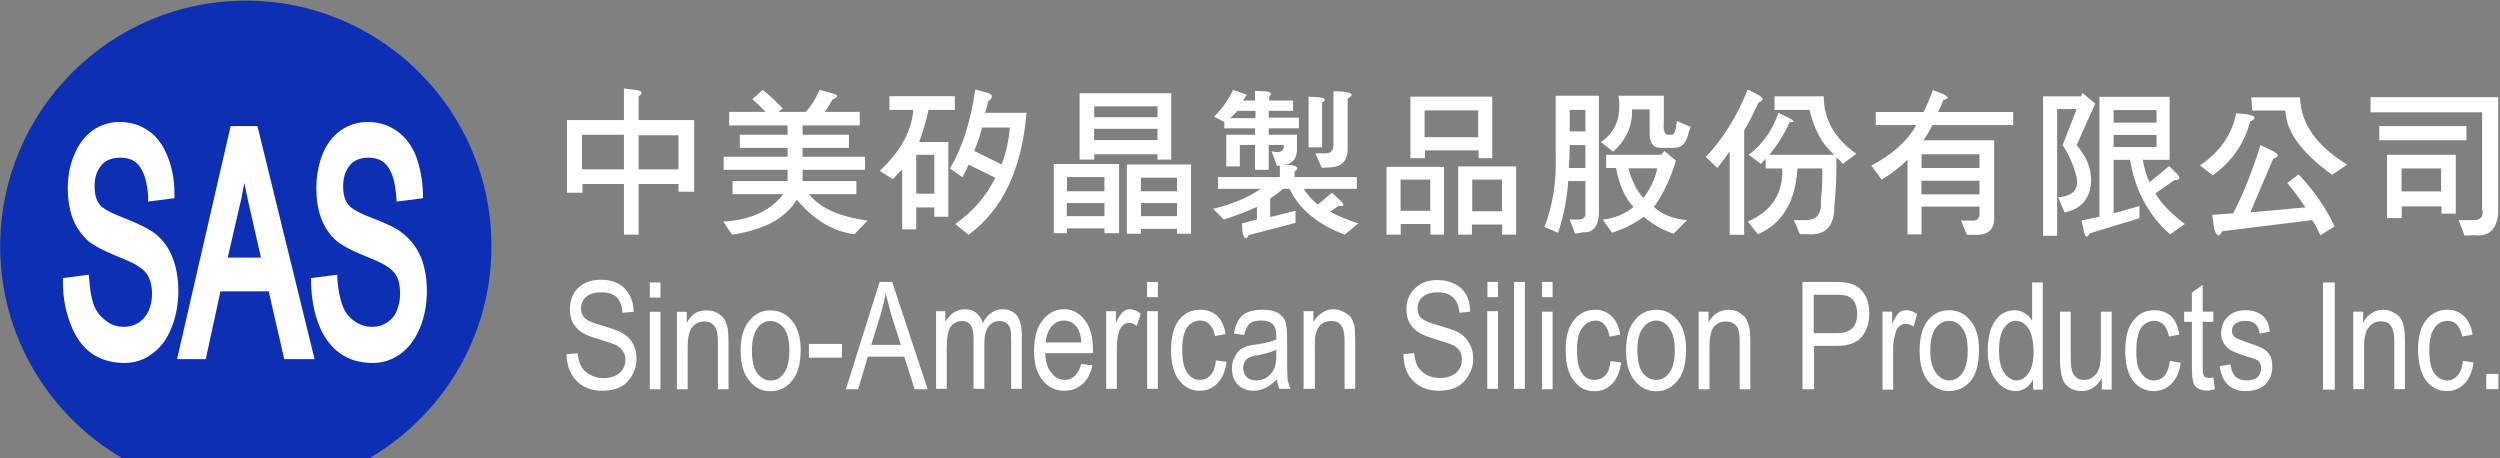 <svg version="1.2" xmlns="http://www.w3.org/2000/svg" viewBox="0 0 1549 284" width="1549" height="284">
	<rect x="0" y="0" width="1549" height="284" fill="#808080" stroke="none"/>
	<title>5483</title>
	<style>
		.s0 { fill: #ffffff } 
		.s1 { fill: #0d2fb3 } 
	</style>
	<path id="path1" fill-rule="evenodd" class="s0" d="m393.5 55.7q6.7 0.6 2.2 4.2v14.5h34.4v44.4h-9.7v-4.8h-24.7v31.4h-9.1v-31.4h-25.7v5.4h-9.6v-45h35.3v-19.6zm-6.9 27.8v21.4h-26v-21.4zm33.8 0.3v21.1h-24.7v-21.1zm52.2-28.1q6 4.8 12.4 11.5l-2.8 2.1h17q4.5-4.5 8.7-13.6l7.6 2.1q6.3 1.5 0.3 3.9-2.1 3.7-4.6 7.6h21.5v8.4h-35.4v5.8h28.7v8.1h-28.7v5.5h38.7v8.1h-38.7v7h33.3v8.1h-29.3q9.9 12.7 36.2 16.4l-8.1 8.4q-19.7-2.4-35.7-21.4-10.2 17.2-40.1 21.7l-5.5-8.1q25.4-1.5 37.2-17h-31.4v-8.1h34.1v-7h-39.6v-8.1h39.6v-5.5h-29.6v-8.1h29.6v-5.8h-36.2v-8.4h22.6q-3.6-3.6-8.2-7.9zm139.2 1.8q5.5 1.6 0.3 5.5-0.6 4.2-1.8 6.9h25.7q-4.2 52.3-35.9 75.6l-8.2-6.7q16.6-11.8 24.8-28.7l-16.6-8.1q-1.8 4.2-3.7 7.8l-7.8-5.4q11.5-19.4 15.7-49zm-3.3 21.5q-1.5 6.6-4.9 14.5l17 8.4q4.2-11.1 5.1-22.9zm-57.4-19.4h40.5v8.5h-16.3q-2.1 10-5.8 19.9h18.1v46.3h-8.7v-5.8h-11.2v13.6h-8.7v-37.1q-3.1 3-5.8 6l-8.1-5.1q19.3-18.2 20.8-37.8h-14.8zm27.8 36.3v24.1h-11.2v-24.1zm119.3 6h39.8v42.9h-8.7v-3h-22.4v3h-8.7zm31.1 8.2v8.4h-22.4v-8.4zm0 15.7v8.1h-22.3v-8.1zm-60.4-68h56.8v41.1h-8.5v-3.3h-39.2v3.3h-9.1zm48.3 8.1v6.7h-39.2v-6.7zm0 13.9v7h-39.3v-7zm-64.3 21.8h40.5v42.9h-9.1v-3h-23.2v3h-8.2zm31.4 8.1v8.8h-23.2v-8.8zm0 16.1v8.1h-23.3v-8.1zm67.9-53.5q7.3-7 11.8-16.6l8.5 3-2.4 3.6h7.5v-6l6.7 0.3q5.1 0.6 2.1 3.3v2.4h14.8v6.4h-15.1v4.2h18.7v6.6h-18.7v4h17.5v10.2q-0.9 8.2-8.8 8.5h4.8q7 1.2 2.5 4.2v3.3h38.6v7.3h-32.9q3.6 6 8.8 9.7l8.7-7.3 5.1 4.8q4.3 4.3-0.9 3.4l-5.4 3.6q7.3 3.9 17.5 7.2l-8.4 7q-25.1-9.4-34.2-28.4h-3.9q-3.9 3.3-8.1 6v11.5l15.7-3.9v7.5l-29 7.6q-2.4 4.8-3.9-2.1l-0.3-5.2 9.3-2.4v-7.8q-9.9 4.5-20.5 7.8l-6.7-6.6q17.9-4.3 29.6-12.4h-26.5v-7.3h38.3v-7.2q-0.9 0.3-1.8 0.3l-3.3-9.1q8.1 2.1 7.5-3.9h-9.3v15.4h-8.5v-15.4h-9.4v13.3h-8.4v-19.6h17.8v-4h-19v-3.9zm58.6 19v-31.4l5.7 0.3q7.2 0.6 2.7 3.3v27.8zm-32.9-18.1v-4.5h-11.2q-1.5 1.8-4.5 4.5zm48.3-16.6h4.2q11.2 0.9 4.6 4.5v30.5q0.3 11.5-10.6 12.1l-5.4 0.3-4-9h5.8q5.7 0.3 5.4-5.8zm77.3 88.8v-42.3h35.9v42.3h-8.7v-6.3h-18.7v6.3zm27.1-34.1v19.6h-18.4v-19.6zm-56.7-13.3v-38.1h50.7v38.1h-8.5v-4.8h-33.2v4.8zm42-29.6v16.6h-33.2v-16.6zm-56.8 77v-42h35.6v42h-8.4v-6.6h-18.4v6.6zm27.1-34.1v19.3h-18.4v-19.3zm109-15.4h34.1l1.9-2.4 7.2 6q-4.8 16.3-13.6 28.7 7.3 7 20.5 8.2l-8.4 8.4q-10-3.3-18.4-10.5-9.1 6.6-19.7 9.9l-5.7-8.1q11.5-1.5 19-7.9-7.8-8.1-10.8-24.1h-6.1zm13.9 8.4q2.4 10.6 9.1 18.4 6.3-8.1 8.7-18.4zm21.8-45v16.6q-0.6 7.6 2.7 7.6h2.1q2.4 0 3-6.4l0.3-2.1 8.5 3.6-1.2 3.4q-1.8 9.6-8.8 9.6h-8.4q-7 0.3-7-9v-14.8h-10.9q0.6 15.1-11.7 26.2l-7.6-6q13.9-9.4 10.9-28.7zm-67 0h26.8v73.4q-0.9 11.8-9.6 11.2l-5.2 0.9-3.3-8.8h5.4q4.9-0.3 4.3-4.2v-19.6h-10.6q-1.2 16.6-6.3 32l-8.5-3.6q7.9-20 7-45.1zm18.4 30.6h-9.7q0 8.1-0.6 14.2h10.3zm0-21.8v13.3h-9.7v-13.3zm117.2-8.4h30.5q0 21.4 20.2 35.6l-8.5 6.3q-1.5-2.4-3.9-3.9 0.3 14.5-1.2 29.6 0.3 19.4-17.2 17.8h-4.2l-3.7-8.7h7q10.6 0.3 9.7-12.1 1.2-10.9 0.9-19.9h-15.4q-1.9 31.1-24.5 40.7l-6.3-7.8q22.3-9.7 21.4-32.9h-10.3v-6.1q-1.2 1.5-3 3.3l-7.5-5.7q12.9-9.7 18.4-26l5.7 2.7q6.7 3.4 1.2 3.1-3.6 9-12.4 20.2h40.2q-11.2-9.4-15.4-27.8h-21.7zm-10-0.9q5.1 3 0 4.8-3.9 8.8-8.8 17.3v64.6h-9v-51.7q-3.6 5.2-7.6 10.3l-7.2-6.9q15.7-16.3 26-41.7zm72.7 18.7v-8.1h29.6q3-5.8 5.8-13.6l6.9 2.7q4.8 2.7-0.3 3.3-1.5 3.9-3.3 7.6h46.5v8.1h-50.1q-1.9 4.2-5.5 9.4h43.8v48q0.3 11.2-12.4 10.6h-4.5l-3.6-8.8h6.9q4.2 0.3 4.5-3.9v-4.8h-35.9v17.2h-8.7v-46.2q-7 6.9-16 12.3l-6.4-8.7q19.9-10.6 27.8-25.1zm64.3 18.1v8.5h-35.9v-8.5zm0 16.4v8.4h-36v-8.4zm74.3 22.3v-74.3h43.5v39h-16.6q1.2 7.8 4.2 13.9l12.1-10 4.5 4.5q4.3 4.2-1.2 4.2l-11.8 8.2q4.9 8.8 18.2 19l-9.1 6.4q-20.2-17.8-24.8-46.2h-10.2v33.2l16-4.5v7.5l-30.8 9.4q-2.7 5.1-3.9-3l-1.3-4.9zm35.4-66.1v7.8h-26.6v-7.8zm0 15.4v7.5h-26.6v-7.5zm-70.3 62.5v-86.4h23.5l0.9-2.1 7.9 6.6-11.5 25.7q10.9 12.7 8.5 26.3-2.4 12.7-16 15.4l-4-9.4q13.6-0.9 11.5-12.3-2.7-10.9-8.7-20l8.7-22.3h-12.1v78.5zm129-85.8h30.2q0.6 24.2 29.2 41.7l-9.3 6.3q-28.4-20.5-29-39.8h-20.5zm12 32.6q7.9 3.6 1.6 5.4l-14.2 33.3 34.1-3.1q-4.8-7.5-11.2-15.1l7-5.4q14.5 15.4 22.3 32.3l-8.8 5.5q-2.1-4.9-5.1-9.4l-55.8 6.9q-2.5 5.8-4.9-1.5l-1.2-8.7 13-0.9q9.4-18.2 16.9-42.3zm-14.8-22.1q8.5 1.5 2.1 4.5-5.4 20.6-23.2 33.3l-7.9-6.1q18.7-12.7 22.4-32.3zm76.7-10.6h79.1v71.6q-1.2 15.7-15.1 13.9l-5.8 0.3-3.6-9.6h9.7q6.3-0.3 4.8-6.7v-60.1h-69.1zm10.2 35.7h42.6v36.5h-8.8v-4.5h-24.7v7.2h-9.1zm49.2-17.8v8.8h-54v-8.8zm-15.7 26.3v14.2h-24.5v-14.2z"/>
	<path id="path2" fill-rule="evenodd" class="s0" d="m351 219.5l6.9-0.6q0.6 5.4 2.4 8.4 1.8 3.1 5.4 4.9 3.7 2.1 8.2 2.1 6.3 0 10-3.3 3.6-3.1 3.6-8.2 0-3-1.5-5.1-1.2-2.1-3.9-3.7-2.5-1.2-11.2-3.9-7.6-2.1-10.9-4.5-3.3-2.4-5.1-5.7-1.8-3.7-1.8-8.2 0-8.2 5.1-13.3 5.4-5.1 14.2-5.1 6 0 10.6 2.4 4.5 2.4 6.9 6.9 2.7 4.6 2.7 10.6l-6.9 0.6q-0.3-6.3-3.6-9.7-3.4-3-9.4-3-6.3 0-9.4 2.7-3.3 2.8-3.3 7.3 0 3.9 2.4 6 2.4 2.4 10.6 4.6 8.1 2.4 11.2 3.9 5.1 2.4 7.5 6.6 2.7 4.3 2.7 10 0 5.7-2.7 10.3-2.7 4.8-7.2 7.2-4.6 2.4-11.2 2.4-10 0-16-6-6-6-6.3-16.6z"/>
	<path id="path3" fill-rule="evenodd" class="s0" d="m409.2 193.2v48h-6.6v-48zm0-18.2v9.4h-6.6v-9.4zm10.2 66.2v-48h6.1v6.9q2.1-3.9 5.1-6 3.3-1.8 7.2-1.8 3.4 0 5.8 1.2 2.7 1.2 4.5 3.3 1.5 1.8 2.4 5.1 0.9 3.3 0.9 10v29.3h-6.6v-29q0-5.4-0.9-7.9-0.9-2.4-3-3.9-1.8-1.2-4.3-1.2-4.8 0-7.8 3.6-2.7 3.7-2.7 12.1v26.3zm39.5-23.9q0-12.4 5.5-18.7 5.1-6.3 12.9-6.3 8.2 0 13.3 6.3 5.5 6.3 5.5 18.1 0 13-5.5 19.4-5.1 6.3-13.3 6.3-7.8 0-12.9-6.3-5.5-6.4-5.5-18.8zm7 0q0 9.4 3.3 13.9 3.3 4.6 8.4 4.6 4.9 0 8.2-4.6 3.3-4.8 3.3-13.9 0-9.3-3.3-13.9-3.6-4.5-8.5-4.5-4.8 0-8.1 4.5-3.3 4.6-3.3 13.9zm55.8-4.2v8.5h-20.5v-8.5zm2.4 28.1l20.9-66.5h7.8l22 66.5h-8.1l-6.4-20.2h-22.6l-6 20.2zm15.7-27.5h18.4l-5.8-18.1q-2.4-8.8-3.6-13.9-1.2 6.3-3 12.7zm40.2 27.2v-48.1h5.7v6.7q2.1-3.7 5.1-5.8 3.4-2.1 7-2.1 4.2 0 6.9 2.1 3 2.4 4.3 6.4 2.1-4.3 5.4-6.4 3-2.1 6.6-2.1 5.8 0 9.1 3.9 3 4 3 12.4v33h-6.6v-30.3q0-5.1-0.6-7.2-0.9-2.4-2.5-3.3-1.8-1.2-3.9-1.2-4.2 0-6.9 3.3-2.7 3.3-2.7 10.9v27.8h-6.7v-31.2q0-6-1.8-8.4-1.8-2.4-5.1-2.4-4.6 0-7.3 3.6-2.4 3.6-2.4 13.3v25.1zm90-15.4l6.9 0.9q-1.8 7.8-6.3 11.7-4.5 4-11.2 4-8.1 0-13.3-6.4-5.4-6.3-5.4-18.4 0-12.4 5.4-19 5.2-6.7 13.3-6.7 7.6 0 12.7 6.7 5.1 6.3 5.1 18.4v2.1h-29.6q0.3 8.2 4 12.4 3.3 4.2 8.1 4.2 7.3 0 10.3-9.9zm-22.1-13.3h22.1q-0.3-6.1-2.7-9.4-3.1-4.2-8.2-4.2-4.2 0-7.5 3.6-3.1 3.6-3.7 10zm37.5 28.7v-48.1h6v7.3q2.4-5.2 4.3-6.7 1.8-1.8 4.2-1.8 3.3 0 6.9 2.7l-2.4 7.6q-2.4-1.8-4.8-1.8-2.1 0-3.9 1.5-1.6 1.5-2.5 4.2-1.2 4.5-1.2 10v25.1zm32-48.1v48.1h-6.6v-48.1zm0-18.1v9.4h-6.7v-9.4zm36 48.6l6.6 0.9q-1.2 8.8-5.7 13.3-4.5 4.6-10.9 4.6-7.8 0-12.7-6.4-5.1-6.3-5.1-18.7 0-12.7 5.1-19 4.9-6.1 13-6.1 6.1 0 10.3 3.6 4.2 4 5.4 11.5l-6.6 1.2q-0.9-4.8-3.3-7.2-2.5-2.4-5.8-2.4-4.8 0-8.1 4.2-3.1 4.5-3.1 13.9 0 10 3.1 14.2 3 4.5 7.8 4.5 3.9 0 6.7-3 2.7-3 3.3-9.1zm37.7 11.8q-3.3 3.3-6.9 5.2-3.6 1.8-7.3 1.8-6.3 0-9.9-3.7-3.7-3.9-3.7-10.2 0-4 1.9-7.3 1.5-3.3 4.5-5.1 3-1.8 9-2.4 8.2-1.2 12.1-3.1v-2.1q0-4.8-1.8-6.9-2.4-2.7-7.5-2.7-4.9 0-7 1.8-2.4 2.1-3.6 7.2l-6.3-0.9q1.2-7.8 5.4-11.5 4.5-3.3 12.4-3.3 6.3 0 9.6 2.1 3.7 2.4 4.6 5.8 0.9 3.6 0.9 10.2v10.9q0 11.2 0.3 14.2 0.6 3 1.8 5.8h-7q-0.9-2.5-1.5-5.8zm-0.3-18.4q-3.6 1.8-10.8 3.3-4.3 0.6-6.1 1.5-1.5 0.9-2.7 2.7-0.9 1.6-0.9 4 0 3.3 2.1 5.4 2.1 2.1 6 2.1 3.7 0 6.4-1.8 3-2.1 4.5-5.1 1.5-3 1.5-9.1zm16.9 24.2v-48.1h6.1v6.7q2.4-3.9 5.4-5.7 3-2.2 7.3-2.2 3 0 5.7 1.5 2.7 1.3 4.5 3.1 1.5 2.1 2.4 5.4 0.6 3 0.6 9.7v29.6h-6.6v-29.3q0-5.2-0.9-7.6-0.9-2.4-2.7-3.9-1.8-1.2-4.6-1.2-4.8 0-7.5 3.3-3 3.6-2.7 12.4v26.3zm61.9-21.5l6.6-0.6q0.6 5.5 2.4 8.5 1.8 3 5.5 5.1 3.6 1.8 8.1 1.8 6.4 0 10-3.3 3.6-3 3.6-8.1 0-2.8-1.2-5.2-1.5-2.1-3.9-3.6-2.7-1.2-11.5-3.9-7.5-2.2-10.9-4.6-3.3-2.4-5.1-5.7-1.8-3.6-1.8-8.2 0-8.1 5.4-13 5.2-5.1 13.9-5.1 6 0 10.6 2.4 4.5 2.1 7.2 6.7 2.4 4.5 2.4 10.5l-6.6 0.7q-0.6-6.4-3.9-9.4-3.3-3.3-9.4-3.3-6 0-9.3 2.7-3.4 2.7-3.4 7.2 0 4 2.4 6.1 2.5 2.4 10.6 4.5 8.2 2.4 11.5 3.9 4.8 2.4 7.2 6.7 2.8 4.2 2.8 9.9 0 5.8-2.8 10.3-2.7 4.9-7.2 7.3-4.5 2.4-11.2 2.4-9.9 0-16-6.1-6-6-6-16.6zm58.6-26.6v48.1h-6.7v-48.1zm0-18.1v9.4h-6.6v-9.4zm16.6 0v66.2h-6.7v-66.2zm17.2 18.4v48.1h-6.6v-48.1zm0-18.4v9.4h-6.6v-9.4zm35.9 49l6.6 0.9q-1.2 8.7-5.7 13.3-4.5 4.5-10.9 4.5-7.8 0-12.7-6.4-5.1-6.3-5.1-19 0-12.4 5.1-18.7 5.2-6.4 13-6.4 6.1 0 10.3 4 4.2 3.9 5.4 11.4l-6.6 1.3q-0.9-5.2-3.3-7.6-2.2-2.4-5.5-2.4-5.1 0.3-8.1 4.5-3.3 4.2-3.3 13.9 0 9.7 3 14.2 3 4.2 7.8 4.2 3.9 0 6.7-2.7 2.7-3 3.3-9zm9.6-6.7q0-12.4 5.5-18.7 5.1-6.4 13.3-6.4 7.8 0 13 6.4 5.4 6.3 5.4 18.4 0 13-5.4 19.3-5.2 6.4-13 6.4-8.2 0-13.3-6.4-5.5-6.3-5.5-19zm7 0q0 9.4 3.3 13.9 3.3 4.5 8.5 4.5 4.8 0 8.1-4.5 3.3-4.5 3.3-13.9 0-9.1-3.3-13.6-3.3-4.8-8.4-4.8-4.9 0.3-8.2 4.8-3.3 4.5-3.3 13.6zm38 24.2v-48.1h6.1v6.7q2.1-3.9 5.1-5.7 3.3-2.2 7.3-2.2 3.3 0 5.7 1.2 2.7 1.6 4.5 3.4 1.5 2.1 2.4 5.4 0.9 3 0.9 9.7v29.6h-6.6v-29.3q0-5.2-0.9-7.9-0.9-2.4-3-3.6-1.8-1.2-4.6-1.2-4.5 0-7.5 3.3-2.7 3.6-2.7 12.4v26.3zm64.3 0v-66.5h20.5q7.3 0 10.6 1.5 4.5 1.5 7.5 6.4 2.8 4.5 2.8 11.5 0 8.7-4.6 14.5-4.5 5.7-15.7 5.7h-13.9v26.9zm7-34.8h14.2q6.6 0 9.6-3 3.1-3 3.1-9 0-4-1.5-7-1.6-2.7-3.7-3.6-2.1-1.2-7.8-1.2h-13.9zm42.6 35v-48.3h6v7.5q2.4-5.1 4.2-6.9 2.1-1.5 4.6-1.5 3.3 0 6.6 2.4l-2.1 7.8q-2.7-1.8-4.8-1.8-2.2 0-4 1.5-1.8 1.6-2.4 4-1.5 4.8-1.5 9.9v25.4zm23-24.2q0-12.3 5.1-18.7 5.1-6.3 13.3-6.3 7.8 0 13 6.3 5.4 6.4 5.4 18.1 0 13-5.1 19.4-5.5 6.3-13.3 6.3-7.9 0-13.3-6.3-5.1-6.4-5.1-18.8zm6.6 0q0 9.4 3.6 13.9 3.3 4.6 8.2 4.6 4.8 0 8.1-4.6 3.3-4.8 3.3-13.9 0-9.3-3.3-13.8-3.3-4.6-8.4-4.6-4.6 0-8.2 4.6-3.3 4.5-3.3 13.8zm63.7 24.2v-6.3q-1.8 3.6-4.8 5.4-2.7 1.8-6.1 1.8-6.9 0-12-6.6-5.2-6.4-5.2-18.5 0-8.1 2.1-13.8 2.5-5.8 6.1-8.5 3.9-2.7 8.4-2.7 3.4 0 6.1 1.8 3 1.5 4.8 4.8v-23.8h6.6v66.4zm-21.1-24.2q0 9.4 3.3 13.9 3.4 4.6 7.6 4.6 4.2 0 7.2-4.3 3.3-4.5 3.3-13.2 0-10-3.3-14.8-3-4.6-7.8-4.6-4.3 0-7.3 4.6-3 4.5-3 13.8zm63.7 24.2v-7.2q-2.4 4.2-5.4 6-3 2.1-7 2.1-4.8 0-8.1-2.4-3.3-2.4-4.2-6.3-1.2-4-1.2-10.6v-29.9h6.6v26.9q0 7.2 0.9 9.9 0.6 2.5 2.7 4 1.8 1.5 4.5 1.5 4.9 0 7.9-4 2.7-3.3 2.7-12.3v-26h6.7v48.3zm42.2-17.8l6.7 1.2q-1.2 8.5-5.8 13-4.5 4.5-10.8 4.5-7.9 0-13-6.3-4.8-6.4-4.8-18.8 0-12.6 5.1-18.7 4.8-6.3 13-6.3 6 0 10.2 3.6 4 3.9 5.2 11.5l-6.4 1.2q-0.9-4.8-3.3-7.3-2.4-2.4-5.7-2.4-4.9 0-8.2 4.2-3 4.6-3 13.9-0.3 10 3 14.2 3 4.6 7.9 4.6 3.9 0 6.6-3 2.4-2.8 3.3-9.1zm26.9 10.3l0.9 7.2q-2.7 0.9-4.8 0.9-3.6 0-5.8-1.5-2.1-1.2-2.7-3.6-0.9-2.4-0.9-9.7v-27.8h-4.8v-6.3h4.8v-11.8l6.7-4.8v16.6h6.6v6.3h-6.6v28.1q0 3.9 0.6 5.2 0.9 1.5 3.3 1.5 0.9 0 2.7-0.3zm3.9-7l6.7-1.2q0.6 5.1 3 7.6 2.7 2.4 6.9 2.4 4.6 0 7-2.1 2.1-2.2 2.1-5.5 0-3-1.8-4.5-1.5-1.2-7-2.7-7.5-2.4-10.2-4-2.7-1.8-4.3-4.5-1.5-2.7-1.5-6.3 0.3-6.4 4.3-10 3.9-3.9 10.8-3.9 4.3 0 7.6 1.5 3.3 1.5 5.1 4.2 1.8 2.7 2.4 7.6l-6.3 1.2q-0.9-7.9-8.8-7.9-4.2 0-6.3 1.8-2.1 1.5-2.1 4.3 0 2.7 2.1 4.2 1.2 0.9 7.2 3 8.2 2.7 10.6 4.2 2.4 1.6 3.9 4.3 1.2 2.7 1.2 6.3 0 7-4.2 11.2-4.5 4.2-12.1 4.2-14.2 0-16.3-15.4zm71.3-51.9v66.4h-7.3v-66.4zm11.5 66.1v-48h6.1v6.9q2.1-4.2 5.4-6 3-2.1 6.9-2.1 3.4 0 6.1 1.5 2.7 1.2 4.2 3 1.8 2.1 2.4 5.4 0.9 3.1 0.9 9.7v29.6h-6.6v-29.3q0-5.1-0.9-7.5-0.9-2.5-2.7-4-2.2-1.2-4.6-1.2-4.8 0-7.5 3.6-3 3.4-3 12.1v26.3zm67.9-17.5l6.6 0.9q-1.2 8.8-5.7 13.3-4.5 4.5-10.9 4.5-7.5 0-12.7-6.3-4.8-6.4-5.1-19.1 0-12.3 5.1-18.7 5.2-6.3 13-6.3 6.1 0 10.3 3.9 4.2 3.9 5.4 11.5l-6.3 1.2q-1.2-4.8-3.3-7.3-2.4-2.4-5.8-2.4-4.8 0-8.1 4.2-3.3 4.6-3.3 13.9 0 10 3 14.2 3.3 4.6 8.1 4.6 3.7 0 6.4-3 2.7-3.1 3.3-9.1zm22 8.1v9.4h-7.5v-9.4z"/>
	<path id="path6" fill-rule="evenodd" class="s0" d="m265.9 70.4v161h-232.5v-161z"/>
	<path id="path4" class="s1" d="m152.3 0.4c-83.9 0-152.2 68-152.2 152.3 0 55.9 30.5 104.8 75.5 131.1h153.4c45-26.3 75.5-75.2 75.5-131.1 0-84.3-68.3-152.3-152.2-152.3zm23.8 222.1l-9.6-42h-29.9l-9.1 42h-17.8l33.2-144.4h16.6l35.4 144.4zm-81.3-3.7q-7.8 6.1-17.8 6.1c-7.8 0-14.8-2.1-20.5-6.1-5.4-3.9-9.7-9.9-12.7-17.8-3-7.5-4.8-16.3-4.8-26v-2.7l16-2.1 0.3 3q0.6 10 3 16.3c1.8 4 4.2 7 7.6 9.4q4.5 3.6 10.8 3.6 5.2 0 9.4-2.7 3.9-2.7 6-7.2 2.1-4.9 2.1-10.6 0-6.1-2.1-10.3-1.8-3.9-6.3-6.6c-1.5-1.2-5.1-3.1-14.2-6.7-7.9-3.3-13.6-6.3-16.9-9q-6.4-5.8-9.7-14.2-3-8.2-3-18.5c0-7.2 1.2-14.2 3.9-20.5q4-10 11.5-15.4 7.6-5.2 16.6-5.2 10.3 0 18.1 5.5c5.2 3.6 9.1 9 11.8 16 2.7 6.6 4.2 14.5 4.2 23v2.7l-16.3 2.1v-3.3q-0.9-12.4-5.1-18.2c-2.7-3.9-6.7-5.7-12.1-5.7-5.7 0-9.6 1.8-12.1 5.1-2.7 3.4-3.9 7.6-3.9 12.7q0 6.7 2.7 10.6c1.2 2.1 4.9 4.8 15.1 8.8 9.1 3.6 15.4 6.6 19 9.3 5.2 3.9 9.1 9.1 11.5 15.4q3.6 9.1 3.6 20.9 0 11.5-3.9 21.7-3.9 10.6-11.8 16.6zm154 0q-8.1 6.1-17.8 6.1c-8.1 0-15.1-2.1-20.5-6.1-5.4-3.9-10-9.9-13-17.8-3-7.5-4.5-16.3-4.8-26v-2.7l16.3-2.1v3q0.9 10 3.3 16.3c1.5 4 3.9 7 7.2 9.4q5 3.6 10.9 3.6 5.5 0 9.4-2.7 4.2-2.7 6-7.2 2.1-4.9 2.1-10.6 0-6.1-1.8-10.3c-1.5-2.7-3.3-4.8-6.3-6.6-1.5-1.2-5.2-3.1-14.2-6.7-8.2-3.3-13.6-6.3-16.9-9q-6.7-5.8-9.7-14.2c-2.1-5.5-3-11.8-3-18.5 0-7.2 1.2-14.2 3.6-20.5q3.9-10 11.5-15.4 7.5-5.2 16.9-5.2 10 0 17.8 5.5c5.2 3.6 9.4 9 12.1 16 2.4 6.6 3.9 14.5 4.2 23v2.7l-16.3 2.1-0.3-3.3q-0.9-12.4-5.1-18.2c-2.7-3.9-6.7-5.7-12.1-5.7-5.4 0-9.4 1.8-11.8 5.1-2.7 3.4-3.9 7.6-3.9 12.7q0 6.7 2.7 10.6c1.2 2.1 4.6 4.8 14.8 8.8 9.4 3.6 15.7 6.6 19 9.3q7.9 6.1 11.8 15.4 3.6 9.1 3.6 20.9 0 11.5-3.9 21.7-4.2 10.6-11.8 16.6z"/>
	<path id="path5" class="s1" d="m151.4 113.4q-0.9 4.5-1.8 9.4l-8.5 36.8h20.6l-7.9-34.7q-1.2-6.1-2.4-11.5z"/>
</svg>
